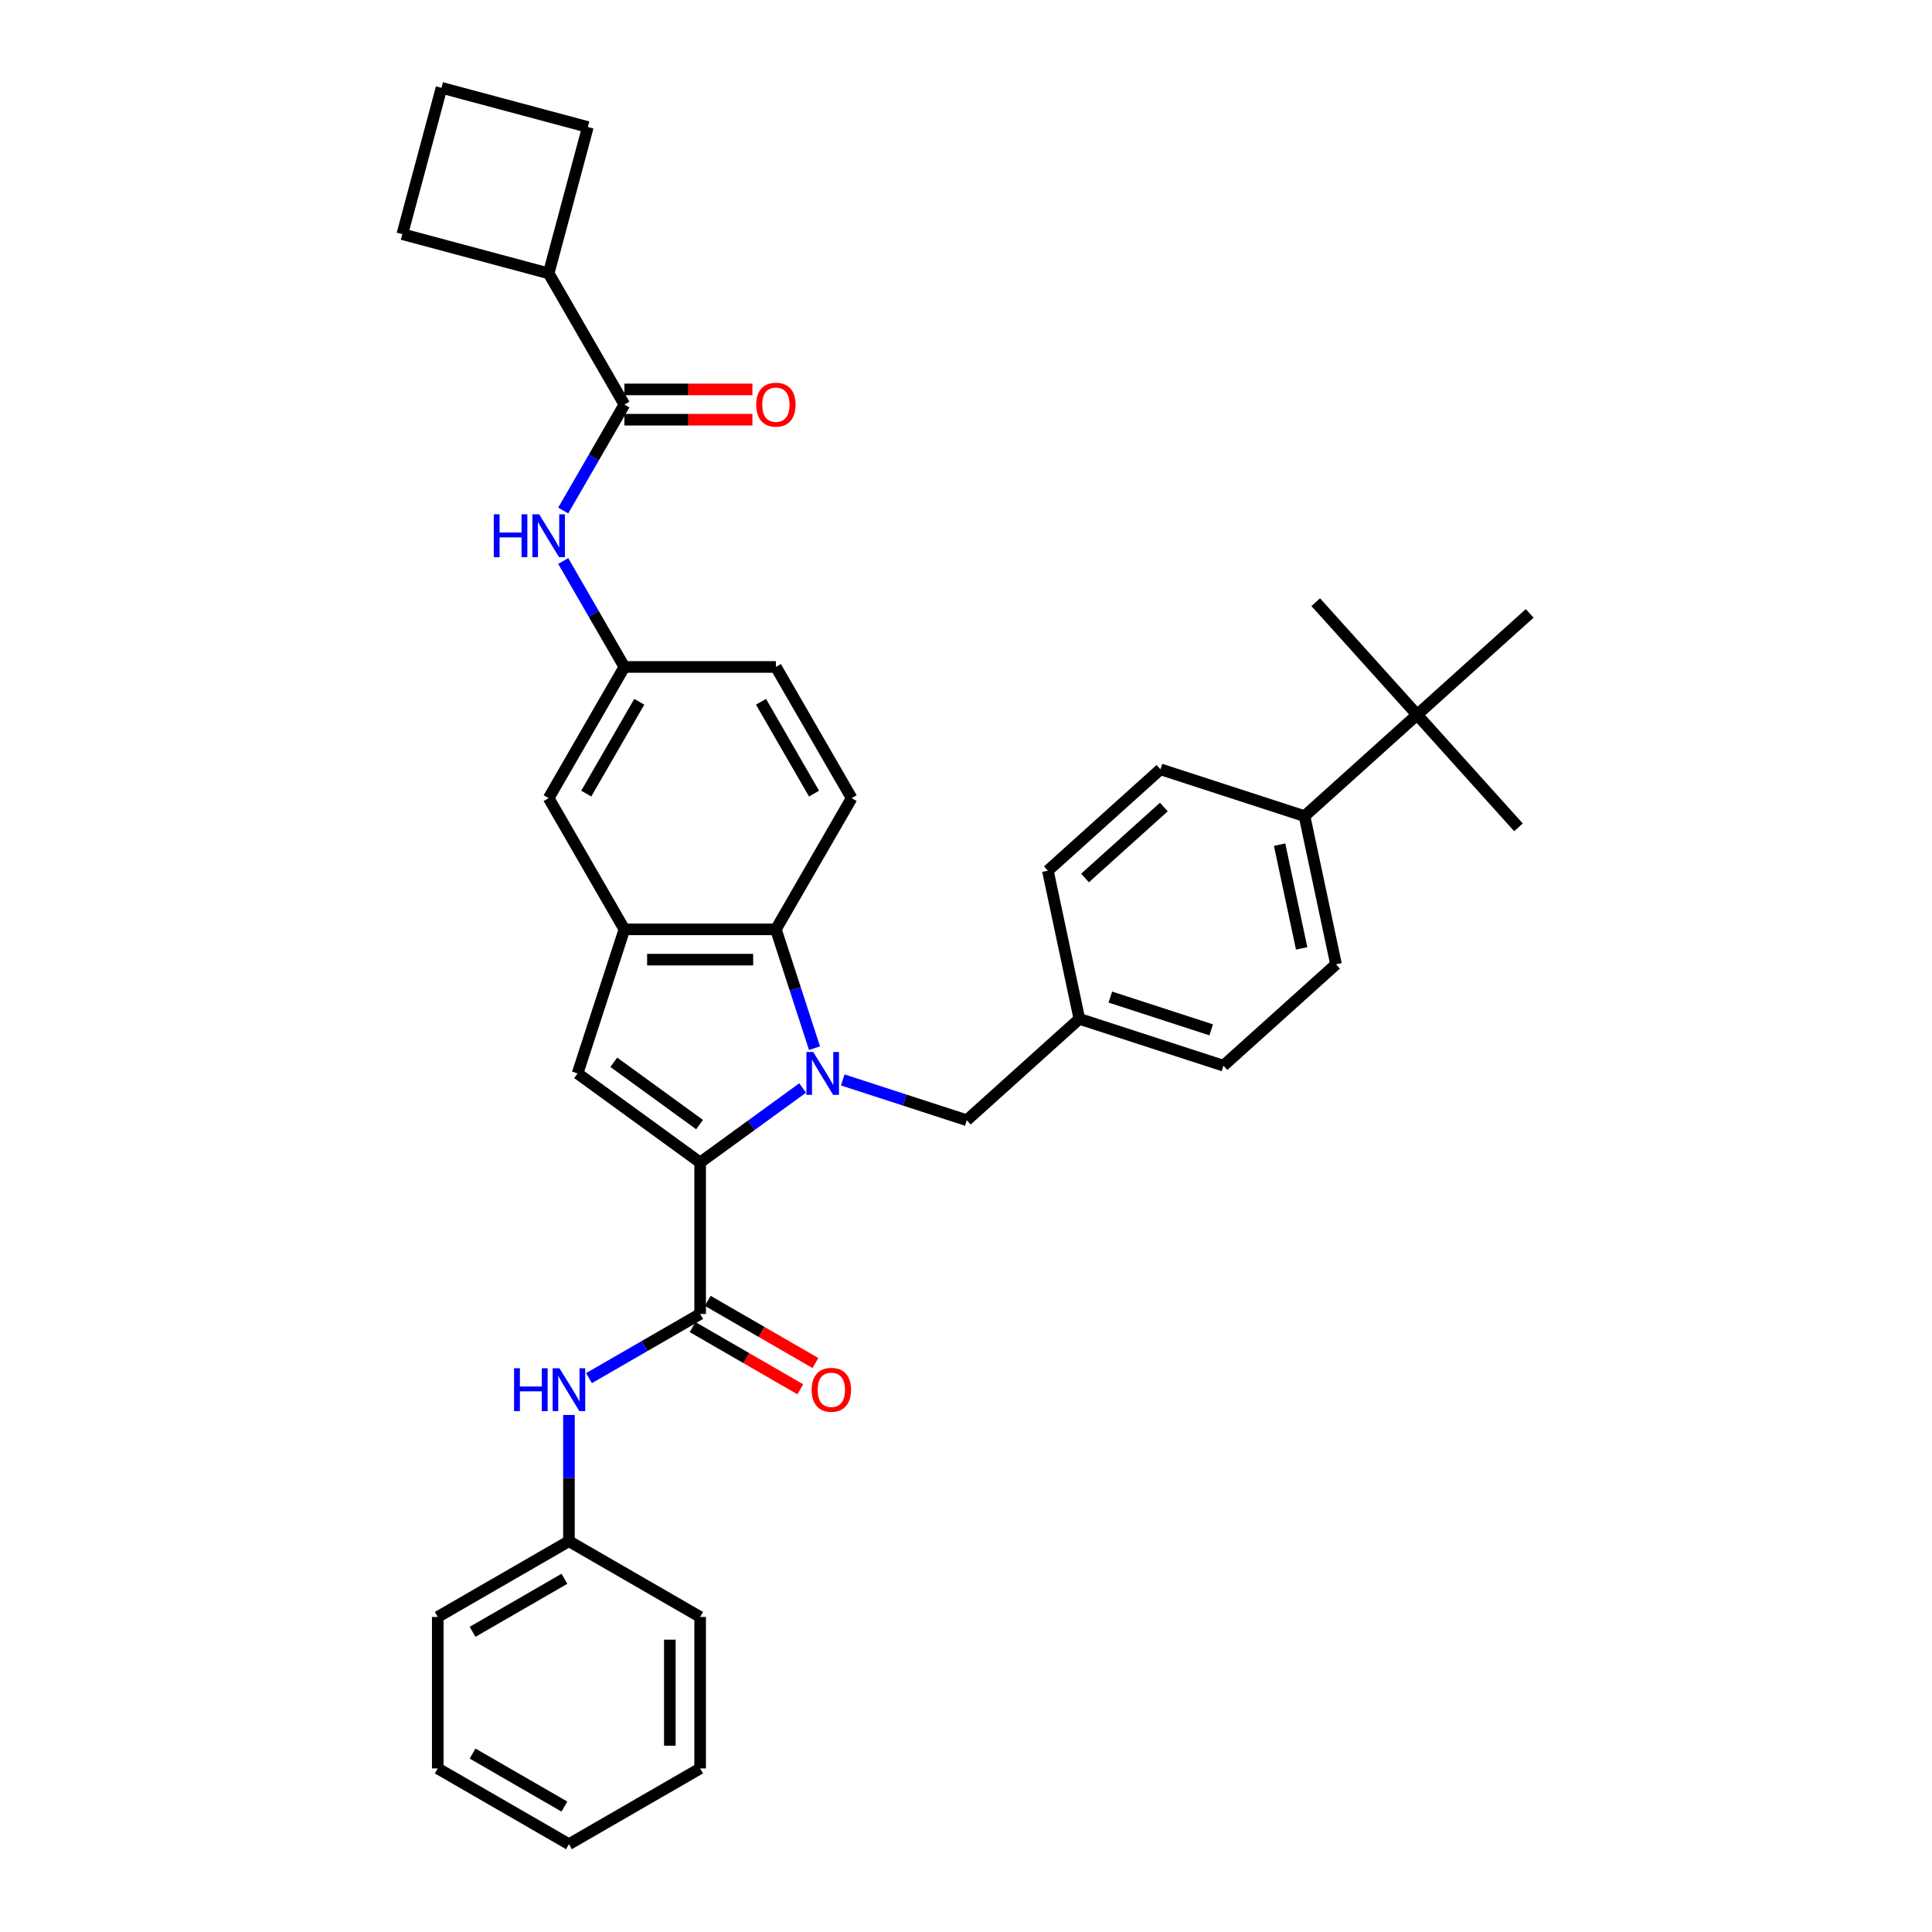 <?xml version='1.0' encoding='iso-8859-1'?>
<svg version='1.1' baseProfile='full'
              xmlns='http://www.w3.org/2000/svg'
                      xmlns:rdkit='http://www.rdkit.org/xml'
                      xmlns:xlink='http://www.w3.org/1999/xlink'
                  xml:space='preserve'
width='1000px' height='1000px' viewBox='0 0 1000 1000'>
<!-- END OF HEADER -->
<rect style='opacity:1.0;fill:#FFFFFF;stroke:none' width='1000' height='1000' x='0' y='0'> </rect>
<path class='bond-0' d='M 415.446,563.143 L 388.919,582.416' style='fill:none;fill-rule:evenodd;stroke:#0000FF;stroke-width:6px;stroke-linecap:butt;stroke-linejoin:miter;stroke-opacity:1' />
<path class='bond-0' d='M 388.919,582.416 L 362.391,601.69' style='fill:none;fill-rule:evenodd;stroke:#000000;stroke-width:6px;stroke-linecap:butt;stroke-linejoin:miter;stroke-opacity:1' />
<path class='bond-1' d='M 421.584,542.536 L 411.591,511.781' style='fill:none;fill-rule:evenodd;stroke:#0000FF;stroke-width:6px;stroke-linecap:butt;stroke-linejoin:miter;stroke-opacity:1' />
<path class='bond-1' d='M 411.591,511.781 L 401.597,481.025' style='fill:none;fill-rule:evenodd;stroke:#000000;stroke-width:6px;stroke-linecap:butt;stroke-linejoin:miter;stroke-opacity:1' />
<path class='bond-2' d='M 436.21,558.973 L 468.306,569.402' style='fill:none;fill-rule:evenodd;stroke:#0000FF;stroke-width:6px;stroke-linecap:butt;stroke-linejoin:miter;stroke-opacity:1' />
<path class='bond-2' d='M 468.306,569.402 L 500.403,579.831' style='fill:none;fill-rule:evenodd;stroke:#000000;stroke-width:6px;stroke-linecap:butt;stroke-linejoin:miter;stroke-opacity:1' />
<path class='bond-3' d='M 362.391,601.69 L 298.954,555.6' style='fill:none;fill-rule:evenodd;stroke:#000000;stroke-width:6px;stroke-linecap:butt;stroke-linejoin:miter;stroke-opacity:1' />
<path class='bond-3' d='M 362.094,582.089 L 317.688,549.826' style='fill:none;fill-rule:evenodd;stroke:#000000;stroke-width:6px;stroke-linecap:butt;stroke-linejoin:miter;stroke-opacity:1' />
<path class='bond-4' d='M 362.391,601.69 L 362.391,680.102' style='fill:none;fill-rule:evenodd;stroke:#000000;stroke-width:6px;stroke-linecap:butt;stroke-linejoin:miter;stroke-opacity:1' />
<path class='bond-5' d='M 298.954,555.6 L 323.185,481.025' style='fill:none;fill-rule:evenodd;stroke:#000000;stroke-width:6px;stroke-linecap:butt;stroke-linejoin:miter;stroke-opacity:1' />
<path class='bond-6' d='M 362.391,680.102 L 333.629,696.708' style='fill:none;fill-rule:evenodd;stroke:#000000;stroke-width:6px;stroke-linecap:butt;stroke-linejoin:miter;stroke-opacity:1' />
<path class='bond-6' d='M 333.629,696.708 L 304.866,713.314' style='fill:none;fill-rule:evenodd;stroke:#0000FF;stroke-width:6px;stroke-linecap:butt;stroke-linejoin:miter;stroke-opacity:1' />
<path class='bond-7' d='M 358.471,686.893 L 386.347,702.987' style='fill:none;fill-rule:evenodd;stroke:#000000;stroke-width:6px;stroke-linecap:butt;stroke-linejoin:miter;stroke-opacity:1' />
<path class='bond-7' d='M 386.347,702.987 L 414.224,719.082' style='fill:none;fill-rule:evenodd;stroke:#FF0000;stroke-width:6px;stroke-linecap:butt;stroke-linejoin:miter;stroke-opacity:1' />
<path class='bond-7' d='M 366.312,673.311 L 394.188,689.406' style='fill:none;fill-rule:evenodd;stroke:#000000;stroke-width:6px;stroke-linecap:butt;stroke-linejoin:miter;stroke-opacity:1' />
<path class='bond-7' d='M 394.188,689.406 L 422.065,705.5' style='fill:none;fill-rule:evenodd;stroke:#FF0000;stroke-width:6px;stroke-linecap:butt;stroke-linejoin:miter;stroke-opacity:1' />
<path class='bond-8' d='M 401.597,481.025 L 323.185,481.025' style='fill:none;fill-rule:evenodd;stroke:#000000;stroke-width:6px;stroke-linecap:butt;stroke-linejoin:miter;stroke-opacity:1' />
<path class='bond-8' d='M 389.836,496.708 L 334.947,496.708' style='fill:none;fill-rule:evenodd;stroke:#000000;stroke-width:6px;stroke-linecap:butt;stroke-linejoin:miter;stroke-opacity:1' />
<path class='bond-9' d='M 401.597,481.025 L 440.804,413.118' style='fill:none;fill-rule:evenodd;stroke:#000000;stroke-width:6px;stroke-linecap:butt;stroke-linejoin:miter;stroke-opacity:1' />
<path class='bond-10' d='M 323.185,481.025 L 283.979,413.118' style='fill:none;fill-rule:evenodd;stroke:#000000;stroke-width:6px;stroke-linecap:butt;stroke-linejoin:miter;stroke-opacity:1' />
<path class='bond-11' d='M 323.185,209.397 L 307.353,236.819' style='fill:none;fill-rule:evenodd;stroke:#000000;stroke-width:6px;stroke-linecap:butt;stroke-linejoin:miter;stroke-opacity:1' />
<path class='bond-11' d='M 307.353,236.819 L 291.521,264.24' style='fill:none;fill-rule:evenodd;stroke:#0000FF;stroke-width:6px;stroke-linecap:butt;stroke-linejoin:miter;stroke-opacity:1' />
<path class='bond-12' d='M 323.185,217.238 L 356.314,217.238' style='fill:none;fill-rule:evenodd;stroke:#000000;stroke-width:6px;stroke-linecap:butt;stroke-linejoin:miter;stroke-opacity:1' />
<path class='bond-12' d='M 356.314,217.238 L 389.444,217.238' style='fill:none;fill-rule:evenodd;stroke:#FF0000;stroke-width:6px;stroke-linecap:butt;stroke-linejoin:miter;stroke-opacity:1' />
<path class='bond-12' d='M 323.185,201.556 L 356.314,201.556' style='fill:none;fill-rule:evenodd;stroke:#000000;stroke-width:6px;stroke-linecap:butt;stroke-linejoin:miter;stroke-opacity:1' />
<path class='bond-12' d='M 356.314,201.556 L 389.444,201.556' style='fill:none;fill-rule:evenodd;stroke:#FF0000;stroke-width:6px;stroke-linecap:butt;stroke-linejoin:miter;stroke-opacity:1' />
<path class='bond-13' d='M 323.185,209.397 L 283.979,141.49' style='fill:none;fill-rule:evenodd;stroke:#000000;stroke-width:6px;stroke-linecap:butt;stroke-linejoin:miter;stroke-opacity:1' />
<path class='bond-14' d='M 294.484,732.372 L 294.484,765.046' style='fill:none;fill-rule:evenodd;stroke:#0000FF;stroke-width:6px;stroke-linecap:butt;stroke-linejoin:miter;stroke-opacity:1' />
<path class='bond-14' d='M 294.484,765.046 L 294.484,797.721' style='fill:none;fill-rule:evenodd;stroke:#000000;stroke-width:6px;stroke-linecap:butt;stroke-linejoin:miter;stroke-opacity:1' />
<path class='bond-15' d='M 291.521,290.367 L 307.353,317.789' style='fill:none;fill-rule:evenodd;stroke:#0000FF;stroke-width:6px;stroke-linecap:butt;stroke-linejoin:miter;stroke-opacity:1' />
<path class='bond-15' d='M 307.353,317.789 L 323.185,345.211' style='fill:none;fill-rule:evenodd;stroke:#000000;stroke-width:6px;stroke-linecap:butt;stroke-linejoin:miter;stroke-opacity:1' />
<path class='bond-16' d='M 500.403,579.831 L 558.675,527.363' style='fill:none;fill-rule:evenodd;stroke:#000000;stroke-width:6px;stroke-linecap:butt;stroke-linejoin:miter;stroke-opacity:1' />
<path class='bond-17' d='M 440.804,413.118 L 401.597,345.211' style='fill:none;fill-rule:evenodd;stroke:#000000;stroke-width:6px;stroke-linecap:butt;stroke-linejoin:miter;stroke-opacity:1' />
<path class='bond-17' d='M 421.341,410.773 L 393.897,363.238' style='fill:none;fill-rule:evenodd;stroke:#000000;stroke-width:6px;stroke-linecap:butt;stroke-linejoin:miter;stroke-opacity:1' />
<path class='bond-18' d='M 283.979,413.118 L 323.185,345.211' style='fill:none;fill-rule:evenodd;stroke:#000000;stroke-width:6px;stroke-linecap:butt;stroke-linejoin:miter;stroke-opacity:1' />
<path class='bond-18' d='M 303.441,410.773 L 330.886,363.238' style='fill:none;fill-rule:evenodd;stroke:#000000;stroke-width:6px;stroke-linecap:butt;stroke-linejoin:miter;stroke-opacity:1' />
<path class='bond-19' d='M 323.185,345.211 L 401.597,345.211' style='fill:none;fill-rule:evenodd;stroke:#000000;stroke-width:6px;stroke-linecap:butt;stroke-linejoin:miter;stroke-opacity:1' />
<path class='bond-20' d='M 733.49,369.958 L 675.218,422.426' style='fill:none;fill-rule:evenodd;stroke:#000000;stroke-width:6px;stroke-linecap:butt;stroke-linejoin:miter;stroke-opacity:1' />
<path class='bond-21' d='M 733.49,369.958 L 681.022,311.686' style='fill:none;fill-rule:evenodd;stroke:#000000;stroke-width:6px;stroke-linecap:butt;stroke-linejoin:miter;stroke-opacity:1' />
<path class='bond-22' d='M 733.49,369.958 L 785.958,428.23' style='fill:none;fill-rule:evenodd;stroke:#000000;stroke-width:6px;stroke-linecap:butt;stroke-linejoin:miter;stroke-opacity:1' />
<path class='bond-23' d='M 733.49,369.958 L 791.762,317.49' style='fill:none;fill-rule:evenodd;stroke:#000000;stroke-width:6px;stroke-linecap:butt;stroke-linejoin:miter;stroke-opacity:1' />
<path class='bond-24' d='M 675.218,422.426 L 691.521,499.125' style='fill:none;fill-rule:evenodd;stroke:#000000;stroke-width:6px;stroke-linecap:butt;stroke-linejoin:miter;stroke-opacity:1' />
<path class='bond-24' d='M 662.324,437.192 L 673.736,490.881' style='fill:none;fill-rule:evenodd;stroke:#000000;stroke-width:6px;stroke-linecap:butt;stroke-linejoin:miter;stroke-opacity:1' />
<path class='bond-25' d='M 675.218,422.426 L 600.644,398.196' style='fill:none;fill-rule:evenodd;stroke:#000000;stroke-width:6px;stroke-linecap:butt;stroke-linejoin:miter;stroke-opacity:1' />
<path class='bond-26' d='M 283.979,141.49 L 208.238,121.195' style='fill:none;fill-rule:evenodd;stroke:#000000;stroke-width:6px;stroke-linecap:butt;stroke-linejoin:miter;stroke-opacity:1' />
<path class='bond-27' d='M 283.979,141.49 L 304.273,65.749' style='fill:none;fill-rule:evenodd;stroke:#000000;stroke-width:6px;stroke-linecap:butt;stroke-linejoin:miter;stroke-opacity:1' />
<path class='bond-28' d='M 691.521,499.125 L 633.249,551.593' style='fill:none;fill-rule:evenodd;stroke:#000000;stroke-width:6px;stroke-linecap:butt;stroke-linejoin:miter;stroke-opacity:1' />
<path class='bond-29' d='M 600.644,398.196 L 542.372,450.664' style='fill:none;fill-rule:evenodd;stroke:#000000;stroke-width:6px;stroke-linecap:butt;stroke-linejoin:miter;stroke-opacity:1' />
<path class='bond-29' d='M 602.396,417.72 L 561.606,454.448' style='fill:none;fill-rule:evenodd;stroke:#000000;stroke-width:6px;stroke-linecap:butt;stroke-linejoin:miter;stroke-opacity:1' />
<path class='bond-30' d='M 558.675,527.363 L 542.372,450.664' style='fill:none;fill-rule:evenodd;stroke:#000000;stroke-width:6px;stroke-linecap:butt;stroke-linejoin:miter;stroke-opacity:1' />
<path class='bond-31' d='M 558.675,527.363 L 633.249,551.593' style='fill:none;fill-rule:evenodd;stroke:#000000;stroke-width:6px;stroke-linecap:butt;stroke-linejoin:miter;stroke-opacity:1' />
<path class='bond-31' d='M 574.707,516.082 L 626.909,533.044' style='fill:none;fill-rule:evenodd;stroke:#000000;stroke-width:6px;stroke-linecap:butt;stroke-linejoin:miter;stroke-opacity:1' />
<path class='bond-32' d='M 294.484,797.721 L 226.577,836.927' style='fill:none;fill-rule:evenodd;stroke:#000000;stroke-width:6px;stroke-linecap:butt;stroke-linejoin:miter;stroke-opacity:1' />
<path class='bond-32' d='M 292.139,817.183 L 244.604,844.627' style='fill:none;fill-rule:evenodd;stroke:#000000;stroke-width:6px;stroke-linecap:butt;stroke-linejoin:miter;stroke-opacity:1' />
<path class='bond-33' d='M 294.484,797.721 L 362.391,836.927' style='fill:none;fill-rule:evenodd;stroke:#000000;stroke-width:6px;stroke-linecap:butt;stroke-linejoin:miter;stroke-opacity:1' />
<path class='bond-34' d='M 228.533,45.455 L 304.273,65.749' style='fill:none;fill-rule:evenodd;stroke:#000000;stroke-width:6px;stroke-linecap:butt;stroke-linejoin:miter;stroke-opacity:1' />
<path class='bond-35' d='M 228.533,45.455 L 208.238,121.195' style='fill:none;fill-rule:evenodd;stroke:#000000;stroke-width:6px;stroke-linecap:butt;stroke-linejoin:miter;stroke-opacity:1' />
<path class='bond-36' d='M 226.577,836.927 L 226.577,915.339' style='fill:none;fill-rule:evenodd;stroke:#000000;stroke-width:6px;stroke-linecap:butt;stroke-linejoin:miter;stroke-opacity:1' />
<path class='bond-37' d='M 362.391,836.927 L 362.391,915.339' style='fill:none;fill-rule:evenodd;stroke:#000000;stroke-width:6px;stroke-linecap:butt;stroke-linejoin:miter;stroke-opacity:1' />
<path class='bond-37' d='M 346.709,848.689 L 346.709,903.577' style='fill:none;fill-rule:evenodd;stroke:#000000;stroke-width:6px;stroke-linecap:butt;stroke-linejoin:miter;stroke-opacity:1' />
<path class='bond-38' d='M 226.577,915.339 L 294.484,954.545' style='fill:none;fill-rule:evenodd;stroke:#000000;stroke-width:6px;stroke-linecap:butt;stroke-linejoin:miter;stroke-opacity:1' />
<path class='bond-38' d='M 244.604,907.639 L 292.139,935.083' style='fill:none;fill-rule:evenodd;stroke:#000000;stroke-width:6px;stroke-linecap:butt;stroke-linejoin:miter;stroke-opacity:1' />
<path class='bond-39' d='M 362.391,915.339 L 294.484,954.545' style='fill:none;fill-rule:evenodd;stroke:#000000;stroke-width:6px;stroke-linecap:butt;stroke-linejoin:miter;stroke-opacity:1' />
<path  class='atom-0' d='M 420.92 544.497
L 428.196 556.259
Q 428.918 557.419, 430.078 559.521
Q 431.239 561.622, 431.301 561.748
L 431.301 544.497
L 434.25 544.497
L 434.25 566.703
L 431.207 566.703
L 423.397 553.844
Q 422.488 552.338, 421.516 550.613
Q 420.575 548.888, 420.292 548.355
L 420.292 566.703
L 417.407 566.703
L 417.407 544.497
L 420.92 544.497
' fill='#0000FF'/>
<path  class='atom-7' d='M 266.083 708.205
L 269.094 708.205
L 269.094 717.646
L 280.448 717.646
L 280.448 708.205
L 283.459 708.205
L 283.459 730.411
L 280.448 730.411
L 280.448 720.155
L 269.094 720.155
L 269.094 730.411
L 266.083 730.411
L 266.083 708.205
' fill='#0000FF'/>
<path  class='atom-7' d='M 289.576 708.205
L 296.852 719.967
Q 297.574 721.127, 298.734 723.229
Q 299.895 725.33, 299.957 725.456
L 299.957 708.205
L 302.906 708.205
L 302.906 730.411
L 299.863 730.411
L 292.053 717.552
Q 291.144 716.046, 290.171 714.321
Q 289.231 712.596, 288.948 712.063
L 288.948 730.411
L 286.063 730.411
L 286.063 708.205
L 289.576 708.205
' fill='#0000FF'/>
<path  class='atom-8' d='M 255.578 266.201
L 258.589 266.201
L 258.589 275.642
L 269.943 275.642
L 269.943 266.201
L 272.954 266.201
L 272.954 288.407
L 269.943 288.407
L 269.943 278.151
L 258.589 278.151
L 258.589 288.407
L 255.578 288.407
L 255.578 266.201
' fill='#0000FF'/>
<path  class='atom-8' d='M 279.07 266.201
L 286.347 277.963
Q 287.068 279.123, 288.229 281.225
Q 289.389 283.326, 289.452 283.452
L 289.452 266.201
L 292.4 266.201
L 292.4 288.407
L 289.358 288.407
L 281.548 275.548
Q 280.638 274.042, 279.666 272.317
Q 278.725 270.592, 278.443 270.059
L 278.443 288.407
L 275.557 288.407
L 275.557 266.201
L 279.07 266.201
' fill='#0000FF'/>
<path  class='atom-13' d='M 420.105 719.371
Q 420.105 714.039, 422.739 711.059
Q 425.374 708.08, 430.298 708.08
Q 435.223 708.08, 437.857 711.059
Q 440.492 714.039, 440.492 719.371
Q 440.492 724.766, 437.826 727.84
Q 435.16 730.882, 430.298 730.882
Q 425.405 730.882, 422.739 727.84
Q 420.105 724.797, 420.105 719.371
M 430.298 728.373
Q 433.686 728.373, 435.505 726.114
Q 437.356 723.825, 437.356 719.371
Q 437.356 715.011, 435.505 712.816
Q 433.686 710.589, 430.298 710.589
Q 426.911 710.589, 425.06 712.784
Q 423.241 714.98, 423.241 719.371
Q 423.241 723.856, 425.06 726.114
Q 426.911 728.373, 430.298 728.373
' fill='#FF0000'/>
<path  class='atom-16' d='M 391.404 209.46
Q 391.404 204.128, 394.039 201.148
Q 396.673 198.168, 401.597 198.168
Q 406.522 198.168, 409.156 201.148
Q 411.791 204.128, 411.791 209.46
Q 411.791 214.854, 409.125 217.928
Q 406.459 220.971, 401.597 220.971
Q 396.705 220.971, 394.039 217.928
Q 391.404 214.886, 391.404 209.46
M 401.597 218.461
Q 404.985 218.461, 406.804 216.203
Q 408.655 213.913, 408.655 209.46
Q 408.655 205.1, 406.804 202.904
Q 404.985 200.677, 401.597 200.677
Q 398.21 200.677, 396.36 202.873
Q 394.54 205.068, 394.54 209.46
Q 394.54 213.945, 396.36 216.203
Q 398.21 218.461, 401.597 218.461
' fill='#FF0000'/>
</svg>
